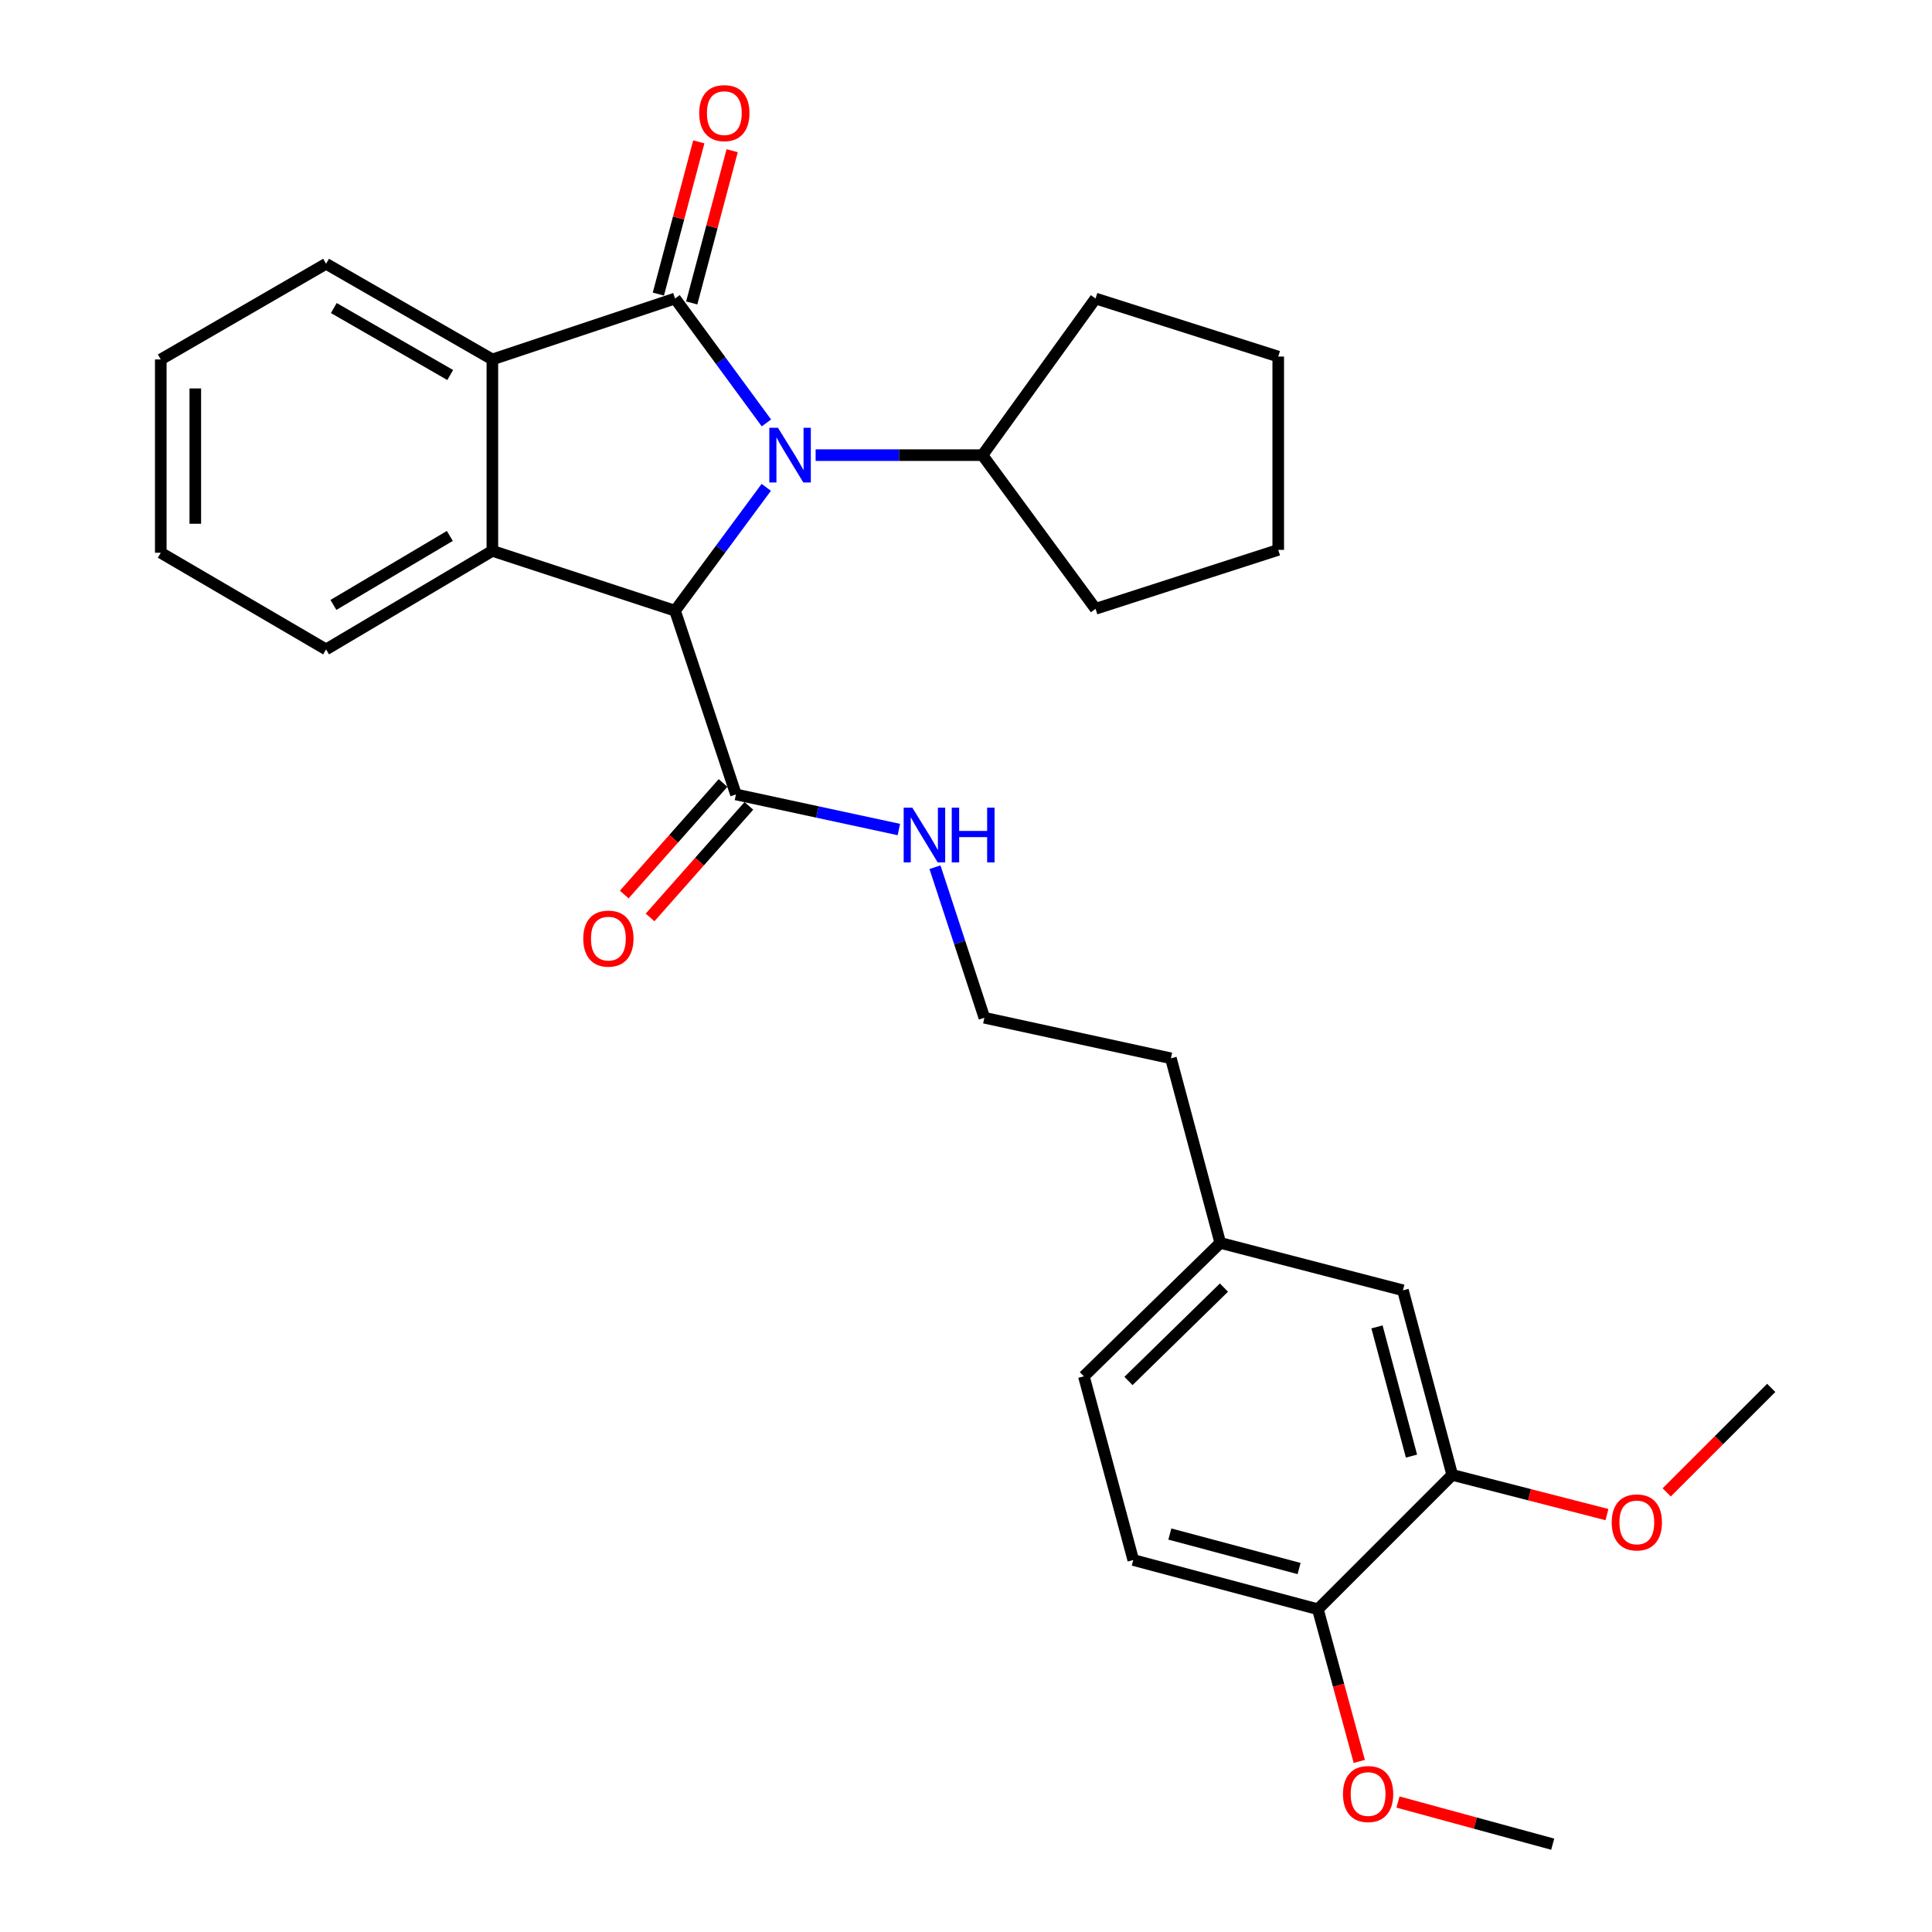<?xml version='1.0' encoding='iso-8859-1'?>
<svg version='1.1' baseProfile='full'
              xmlns='http://www.w3.org/2000/svg'
                      xmlns:rdkit='http://www.rdkit.org/xml'
                      xmlns:xlink='http://www.w3.org/1999/xlink'
                  xml:space='preserve'
width='1000px' height='1000px' viewBox='0 0 1000 1000'>
<!-- END OF HEADER -->
<rect style='opacity:1.0;fill:#FFFFFF;stroke:none' width='1000' height='1000' x='0' y='0'> </rect>
<path class='bond-0' d='M 396.693,218.904 L 373.048,186.709' style='fill:none;fill-rule:evenodd;stroke:#0000FF;stroke-width:6px;stroke-linecap:butt;stroke-linejoin:miter;stroke-opacity:1' />
<path class='bond-0' d='M 373.048,186.709 L 349.403,154.514' style='fill:none;fill-rule:evenodd;stroke:#000000;stroke-width:6px;stroke-linecap:butt;stroke-linejoin:miter;stroke-opacity:1' />
<path class='bond-1' d='M 396.62,252.243 L 373.012,284.175' style='fill:none;fill-rule:evenodd;stroke:#0000FF;stroke-width:6px;stroke-linecap:butt;stroke-linejoin:miter;stroke-opacity:1' />
<path class='bond-1' d='M 373.012,284.175 L 349.403,316.108' style='fill:none;fill-rule:evenodd;stroke:#000000;stroke-width:6px;stroke-linecap:butt;stroke-linejoin:miter;stroke-opacity:1' />
<path class='bond-7' d='M 422.169,235.579 L 465.343,235.579' style='fill:none;fill-rule:evenodd;stroke:#0000FF;stroke-width:6px;stroke-linecap:butt;stroke-linejoin:miter;stroke-opacity:1' />
<path class='bond-7' d='M 465.343,235.579 L 508.516,235.579' style='fill:none;fill-rule:evenodd;stroke:#000000;stroke-width:6px;stroke-linecap:butt;stroke-linejoin:miter;stroke-opacity:1' />
<path class='bond-3' d='M 349.403,154.514 L 254.849,186.048' style='fill:none;fill-rule:evenodd;stroke:#000000;stroke-width:6px;stroke-linecap:butt;stroke-linejoin:miter;stroke-opacity:1' />
<path class='bond-5' d='M 358.037,156.807 L 368.502,117.407' style='fill:none;fill-rule:evenodd;stroke:#000000;stroke-width:6px;stroke-linecap:butt;stroke-linejoin:miter;stroke-opacity:1' />
<path class='bond-5' d='M 368.502,117.407 L 378.967,78.008' style='fill:none;fill-rule:evenodd;stroke:#FF0000;stroke-width:6px;stroke-linecap:butt;stroke-linejoin:miter;stroke-opacity:1' />
<path class='bond-5' d='M 340.769,152.22 L 351.234,112.821' style='fill:none;fill-rule:evenodd;stroke:#000000;stroke-width:6px;stroke-linecap:butt;stroke-linejoin:miter;stroke-opacity:1' />
<path class='bond-5' d='M 351.234,112.821 L 361.699,73.421' style='fill:none;fill-rule:evenodd;stroke:#FF0000;stroke-width:6px;stroke-linecap:butt;stroke-linejoin:miter;stroke-opacity:1' />
<path class='bond-2' d='M 349.403,316.108 L 254.849,285.119' style='fill:none;fill-rule:evenodd;stroke:#000000;stroke-width:6px;stroke-linecap:butt;stroke-linejoin:miter;stroke-opacity:1' />
<path class='bond-4' d='M 349.403,316.108 L 380.928,411.199' style='fill:none;fill-rule:evenodd;stroke:#000000;stroke-width:6px;stroke-linecap:butt;stroke-linejoin:miter;stroke-opacity:1' />
<path class='bond-14' d='M 254.849,285.119 L 168.781,336.129' style='fill:none;fill-rule:evenodd;stroke:#000000;stroke-width:6px;stroke-linecap:butt;stroke-linejoin:miter;stroke-opacity:1' />
<path class='bond-14' d='M 232.829,277.401 L 172.582,313.107' style='fill:none;fill-rule:evenodd;stroke:#000000;stroke-width:6px;stroke-linecap:butt;stroke-linejoin:miter;stroke-opacity:1' />
<path class='bond-29' d='M 254.849,285.119 L 254.849,186.048' style='fill:none;fill-rule:evenodd;stroke:#000000;stroke-width:6px;stroke-linecap:butt;stroke-linejoin:miter;stroke-opacity:1' />
<path class='bond-17' d='M 254.849,186.048 L 168.781,136.528' style='fill:none;fill-rule:evenodd;stroke:#000000;stroke-width:6px;stroke-linecap:butt;stroke-linejoin:miter;stroke-opacity:1' />
<path class='bond-17' d='M 233.028,194.107 L 172.781,159.442' style='fill:none;fill-rule:evenodd;stroke:#000000;stroke-width:6px;stroke-linecap:butt;stroke-linejoin:miter;stroke-opacity:1' />
<path class='bond-9' d='M 374.241,405.275 L 348.672,434.143' style='fill:none;fill-rule:evenodd;stroke:#000000;stroke-width:6px;stroke-linecap:butt;stroke-linejoin:miter;stroke-opacity:1' />
<path class='bond-9' d='M 348.672,434.143 L 323.103,463.01' style='fill:none;fill-rule:evenodd;stroke:#FF0000;stroke-width:6px;stroke-linecap:butt;stroke-linejoin:miter;stroke-opacity:1' />
<path class='bond-9' d='M 387.616,417.122 L 362.046,445.989' style='fill:none;fill-rule:evenodd;stroke:#000000;stroke-width:6px;stroke-linecap:butt;stroke-linejoin:miter;stroke-opacity:1' />
<path class='bond-9' d='M 362.046,445.989 L 336.477,474.856' style='fill:none;fill-rule:evenodd;stroke:#FF0000;stroke-width:6px;stroke-linecap:butt;stroke-linejoin:miter;stroke-opacity:1' />
<path class='bond-11' d='M 380.928,411.199 L 423.087,420.28' style='fill:none;fill-rule:evenodd;stroke:#000000;stroke-width:6px;stroke-linecap:butt;stroke-linejoin:miter;stroke-opacity:1' />
<path class='bond-11' d='M 423.087,420.28 L 465.246,429.361' style='fill:none;fill-rule:evenodd;stroke:#0000FF;stroke-width:6px;stroke-linecap:butt;stroke-linejoin:miter;stroke-opacity:1' />
<path class='bond-6' d='M 751.673,763.401 L 726.163,667.854' style='fill:none;fill-rule:evenodd;stroke:#000000;stroke-width:6px;stroke-linecap:butt;stroke-linejoin:miter;stroke-opacity:1' />
<path class='bond-6' d='M 730.584,753.678 L 712.727,686.795' style='fill:none;fill-rule:evenodd;stroke:#000000;stroke-width:6px;stroke-linecap:butt;stroke-linejoin:miter;stroke-opacity:1' />
<path class='bond-16' d='M 751.673,763.401 L 791.713,773.676' style='fill:none;fill-rule:evenodd;stroke:#000000;stroke-width:6px;stroke-linecap:butt;stroke-linejoin:miter;stroke-opacity:1' />
<path class='bond-16' d='M 791.713,773.676 L 831.754,783.95' style='fill:none;fill-rule:evenodd;stroke:#FF0000;stroke-width:6px;stroke-linecap:butt;stroke-linejoin:miter;stroke-opacity:1' />
<path class='bond-32' d='M 751.673,763.401 L 682.131,832.953' style='fill:none;fill-rule:evenodd;stroke:#000000;stroke-width:6px;stroke-linecap:butt;stroke-linejoin:miter;stroke-opacity:1' />
<path class='bond-21' d='M 508.516,235.579 L 567.05,315.125' style='fill:none;fill-rule:evenodd;stroke:#000000;stroke-width:6px;stroke-linecap:butt;stroke-linejoin:miter;stroke-opacity:1' />
<path class='bond-22' d='M 508.516,235.579 L 567.05,154.514' style='fill:none;fill-rule:evenodd;stroke:#000000;stroke-width:6px;stroke-linecap:butt;stroke-linejoin:miter;stroke-opacity:1' />
<path class='bond-8' d='M 682.131,832.953 L 586.574,807.453' style='fill:none;fill-rule:evenodd;stroke:#000000;stroke-width:6px;stroke-linecap:butt;stroke-linejoin:miter;stroke-opacity:1' />
<path class='bond-8' d='M 672.404,811.865 L 605.514,794.015' style='fill:none;fill-rule:evenodd;stroke:#000000;stroke-width:6px;stroke-linecap:butt;stroke-linejoin:miter;stroke-opacity:1' />
<path class='bond-18' d='M 682.131,832.953 L 692.845,872.333' style='fill:none;fill-rule:evenodd;stroke:#000000;stroke-width:6px;stroke-linecap:butt;stroke-linejoin:miter;stroke-opacity:1' />
<path class='bond-18' d='M 692.845,872.333 L 703.558,911.714' style='fill:none;fill-rule:evenodd;stroke:#FF0000;stroke-width:6px;stroke-linecap:butt;stroke-linejoin:miter;stroke-opacity:1' />
<path class='bond-10' d='M 726.163,667.854 L 631.608,643.327' style='fill:none;fill-rule:evenodd;stroke:#000000;stroke-width:6px;stroke-linecap:butt;stroke-linejoin:miter;stroke-opacity:1' />
<path class='bond-19' d='M 483.943,448.86 L 496.726,487.823' style='fill:none;fill-rule:evenodd;stroke:#0000FF;stroke-width:6px;stroke-linecap:butt;stroke-linejoin:miter;stroke-opacity:1' />
<path class='bond-19' d='M 496.726,487.823 L 509.509,526.786' style='fill:none;fill-rule:evenodd;stroke:#000000;stroke-width:6px;stroke-linecap:butt;stroke-linejoin:miter;stroke-opacity:1' />
<path class='bond-12' d='M 586.574,807.453 L 561.015,712.382' style='fill:none;fill-rule:evenodd;stroke:#000000;stroke-width:6px;stroke-linecap:butt;stroke-linejoin:miter;stroke-opacity:1' />
<path class='bond-13' d='M 631.608,643.327 L 606.059,547.78' style='fill:none;fill-rule:evenodd;stroke:#000000;stroke-width:6px;stroke-linecap:butt;stroke-linejoin:miter;stroke-opacity:1' />
<path class='bond-15' d='M 631.608,643.327 L 561.015,712.382' style='fill:none;fill-rule:evenodd;stroke:#000000;stroke-width:6px;stroke-linecap:butt;stroke-linejoin:miter;stroke-opacity:1' />
<path class='bond-15' d='M 633.513,666.457 L 584.098,714.796' style='fill:none;fill-rule:evenodd;stroke:#000000;stroke-width:6px;stroke-linecap:butt;stroke-linejoin:miter;stroke-opacity:1' />
<path class='bond-25' d='M 168.781,336.129 L 83.219,286.102' style='fill:none;fill-rule:evenodd;stroke:#000000;stroke-width:6px;stroke-linecap:butt;stroke-linejoin:miter;stroke-opacity:1' />
<path class='bond-23' d='M 862.679,772.464 L 889.73,745.421' style='fill:none;fill-rule:evenodd;stroke:#FF0000;stroke-width:6px;stroke-linecap:butt;stroke-linejoin:miter;stroke-opacity:1' />
<path class='bond-23' d='M 889.73,745.421 L 916.781,718.377' style='fill:none;fill-rule:evenodd;stroke:#000000;stroke-width:6px;stroke-linecap:butt;stroke-linejoin:miter;stroke-opacity:1' />
<path class='bond-26' d='M 168.781,136.528 L 83.219,186.048' style='fill:none;fill-rule:evenodd;stroke:#000000;stroke-width:6px;stroke-linecap:butt;stroke-linejoin:miter;stroke-opacity:1' />
<path class='bond-24' d='M 723.603,932.727 L 763.639,943.636' style='fill:none;fill-rule:evenodd;stroke:#FF0000;stroke-width:6px;stroke-linecap:butt;stroke-linejoin:miter;stroke-opacity:1' />
<path class='bond-24' d='M 763.639,943.636 L 803.675,954.545' style='fill:none;fill-rule:evenodd;stroke:#000000;stroke-width:6px;stroke-linecap:butt;stroke-linejoin:miter;stroke-opacity:1' />
<path class='bond-20' d='M 509.509,526.786 L 606.059,547.78' style='fill:none;fill-rule:evenodd;stroke:#000000;stroke-width:6px;stroke-linecap:butt;stroke-linejoin:miter;stroke-opacity:1' />
<path class='bond-28' d='M 567.05,315.125 L 661.614,284.613' style='fill:none;fill-rule:evenodd;stroke:#000000;stroke-width:6px;stroke-linecap:butt;stroke-linejoin:miter;stroke-opacity:1' />
<path class='bond-27' d='M 567.05,154.514 L 661.614,184.559' style='fill:none;fill-rule:evenodd;stroke:#000000;stroke-width:6px;stroke-linecap:butt;stroke-linejoin:miter;stroke-opacity:1' />
<path class='bond-31' d='M 83.219,286.102 L 83.219,186.048' style='fill:none;fill-rule:evenodd;stroke:#000000;stroke-width:6px;stroke-linecap:butt;stroke-linejoin:miter;stroke-opacity:1' />
<path class='bond-31' d='M 101.086,271.094 L 101.086,201.056' style='fill:none;fill-rule:evenodd;stroke:#000000;stroke-width:6px;stroke-linecap:butt;stroke-linejoin:miter;stroke-opacity:1' />
<path class='bond-30' d='M 661.614,184.559 L 661.614,284.613' style='fill:none;fill-rule:evenodd;stroke:#000000;stroke-width:6px;stroke-linecap:butt;stroke-linejoin:miter;stroke-opacity:1' />
<path  class='atom-0' d='M 402.679 221.419
L 411.959 236.419
Q 412.879 237.899, 414.359 240.579
Q 415.839 243.259, 415.919 243.419
L 415.919 221.419
L 419.679 221.419
L 419.679 249.739
L 415.799 249.739
L 405.839 233.339
Q 404.679 231.419, 403.439 229.219
Q 402.239 227.019, 401.879 226.339
L 401.879 249.739
L 398.199 249.739
L 398.199 221.419
L 402.679 221.419
' fill='#0000FF'/>
<path  class='atom-6' d='M 361.913 58.55
Q 361.913 51.75, 365.273 47.95
Q 368.633 44.15, 374.913 44.15
Q 381.193 44.15, 384.553 47.95
Q 387.913 51.75, 387.913 58.55
Q 387.913 65.43, 384.513 69.35
Q 381.113 73.23, 374.913 73.23
Q 368.673 73.23, 365.273 69.35
Q 361.913 65.47, 361.913 58.55
M 374.913 70.03
Q 379.233 70.03, 381.553 67.15
Q 383.913 64.23, 383.913 58.55
Q 383.913 52.99, 381.553 50.19
Q 379.233 47.35, 374.913 47.35
Q 370.593 47.35, 368.233 50.15
Q 365.913 52.95, 365.913 58.55
Q 365.913 64.27, 368.233 67.15
Q 370.593 70.03, 374.913 70.03
' fill='#FF0000'/>
<path  class='atom-10' d='M 301.901 485.823
Q 301.901 479.023, 305.261 475.223
Q 308.621 471.423, 314.901 471.423
Q 321.181 471.423, 324.541 475.223
Q 327.901 479.023, 327.901 485.823
Q 327.901 492.703, 324.501 496.623
Q 321.101 500.503, 314.901 500.503
Q 308.661 500.503, 305.261 496.623
Q 301.901 492.743, 301.901 485.823
M 314.901 497.303
Q 319.221 497.303, 321.541 494.423
Q 323.901 491.503, 323.901 485.823
Q 323.901 480.263, 321.541 477.463
Q 319.221 474.623, 314.901 474.623
Q 310.581 474.623, 308.221 477.423
Q 305.901 480.223, 305.901 485.823
Q 305.901 491.543, 308.221 494.423
Q 310.581 497.303, 314.901 497.303
' fill='#FF0000'/>
<path  class='atom-12' d='M 472.221 418.052
L 481.501 433.052
Q 482.421 434.532, 483.901 437.212
Q 485.381 439.892, 485.461 440.052
L 485.461 418.052
L 489.221 418.052
L 489.221 446.372
L 485.341 446.372
L 475.381 429.972
Q 474.221 428.052, 472.981 425.852
Q 471.781 423.652, 471.421 422.972
L 471.421 446.372
L 467.741 446.372
L 467.741 418.052
L 472.221 418.052
' fill='#0000FF'/>
<path  class='atom-12' d='M 492.621 418.052
L 496.461 418.052
L 496.461 430.092
L 510.941 430.092
L 510.941 418.052
L 514.781 418.052
L 514.781 446.372
L 510.941 446.372
L 510.941 433.292
L 496.461 433.292
L 496.461 446.372
L 492.621 446.372
L 492.621 418.052
' fill='#0000FF'/>
<path  class='atom-17' d='M 834.22 787.998
Q 834.22 781.198, 837.58 777.398
Q 840.94 773.598, 847.22 773.598
Q 853.5 773.598, 856.86 777.398
Q 860.22 781.198, 860.22 787.998
Q 860.22 794.878, 856.82 798.798
Q 853.42 802.678, 847.22 802.678
Q 840.98 802.678, 837.58 798.798
Q 834.22 794.918, 834.22 787.998
M 847.22 799.478
Q 851.54 799.478, 853.86 796.598
Q 856.22 793.678, 856.22 787.998
Q 856.22 782.438, 853.86 779.638
Q 851.54 776.798, 847.22 776.798
Q 842.9 776.798, 840.54 779.598
Q 838.22 782.398, 838.22 787.998
Q 838.22 793.718, 840.54 796.598
Q 842.9 799.478, 847.22 799.478
' fill='#FF0000'/>
<path  class='atom-19' d='M 695.127 928.59
Q 695.127 921.79, 698.487 917.99
Q 701.847 914.19, 708.127 914.19
Q 714.407 914.19, 717.767 917.99
Q 721.127 921.79, 721.127 928.59
Q 721.127 935.47, 717.727 939.39
Q 714.327 943.27, 708.127 943.27
Q 701.887 943.27, 698.487 939.39
Q 695.127 935.51, 695.127 928.59
M 708.127 940.07
Q 712.447 940.07, 714.767 937.19
Q 717.127 934.27, 717.127 928.59
Q 717.127 923.03, 714.767 920.23
Q 712.447 917.39, 708.127 917.39
Q 703.807 917.39, 701.447 920.19
Q 699.127 922.99, 699.127 928.59
Q 699.127 934.31, 701.447 937.19
Q 703.807 940.07, 708.127 940.07
' fill='#FF0000'/>
</svg>
